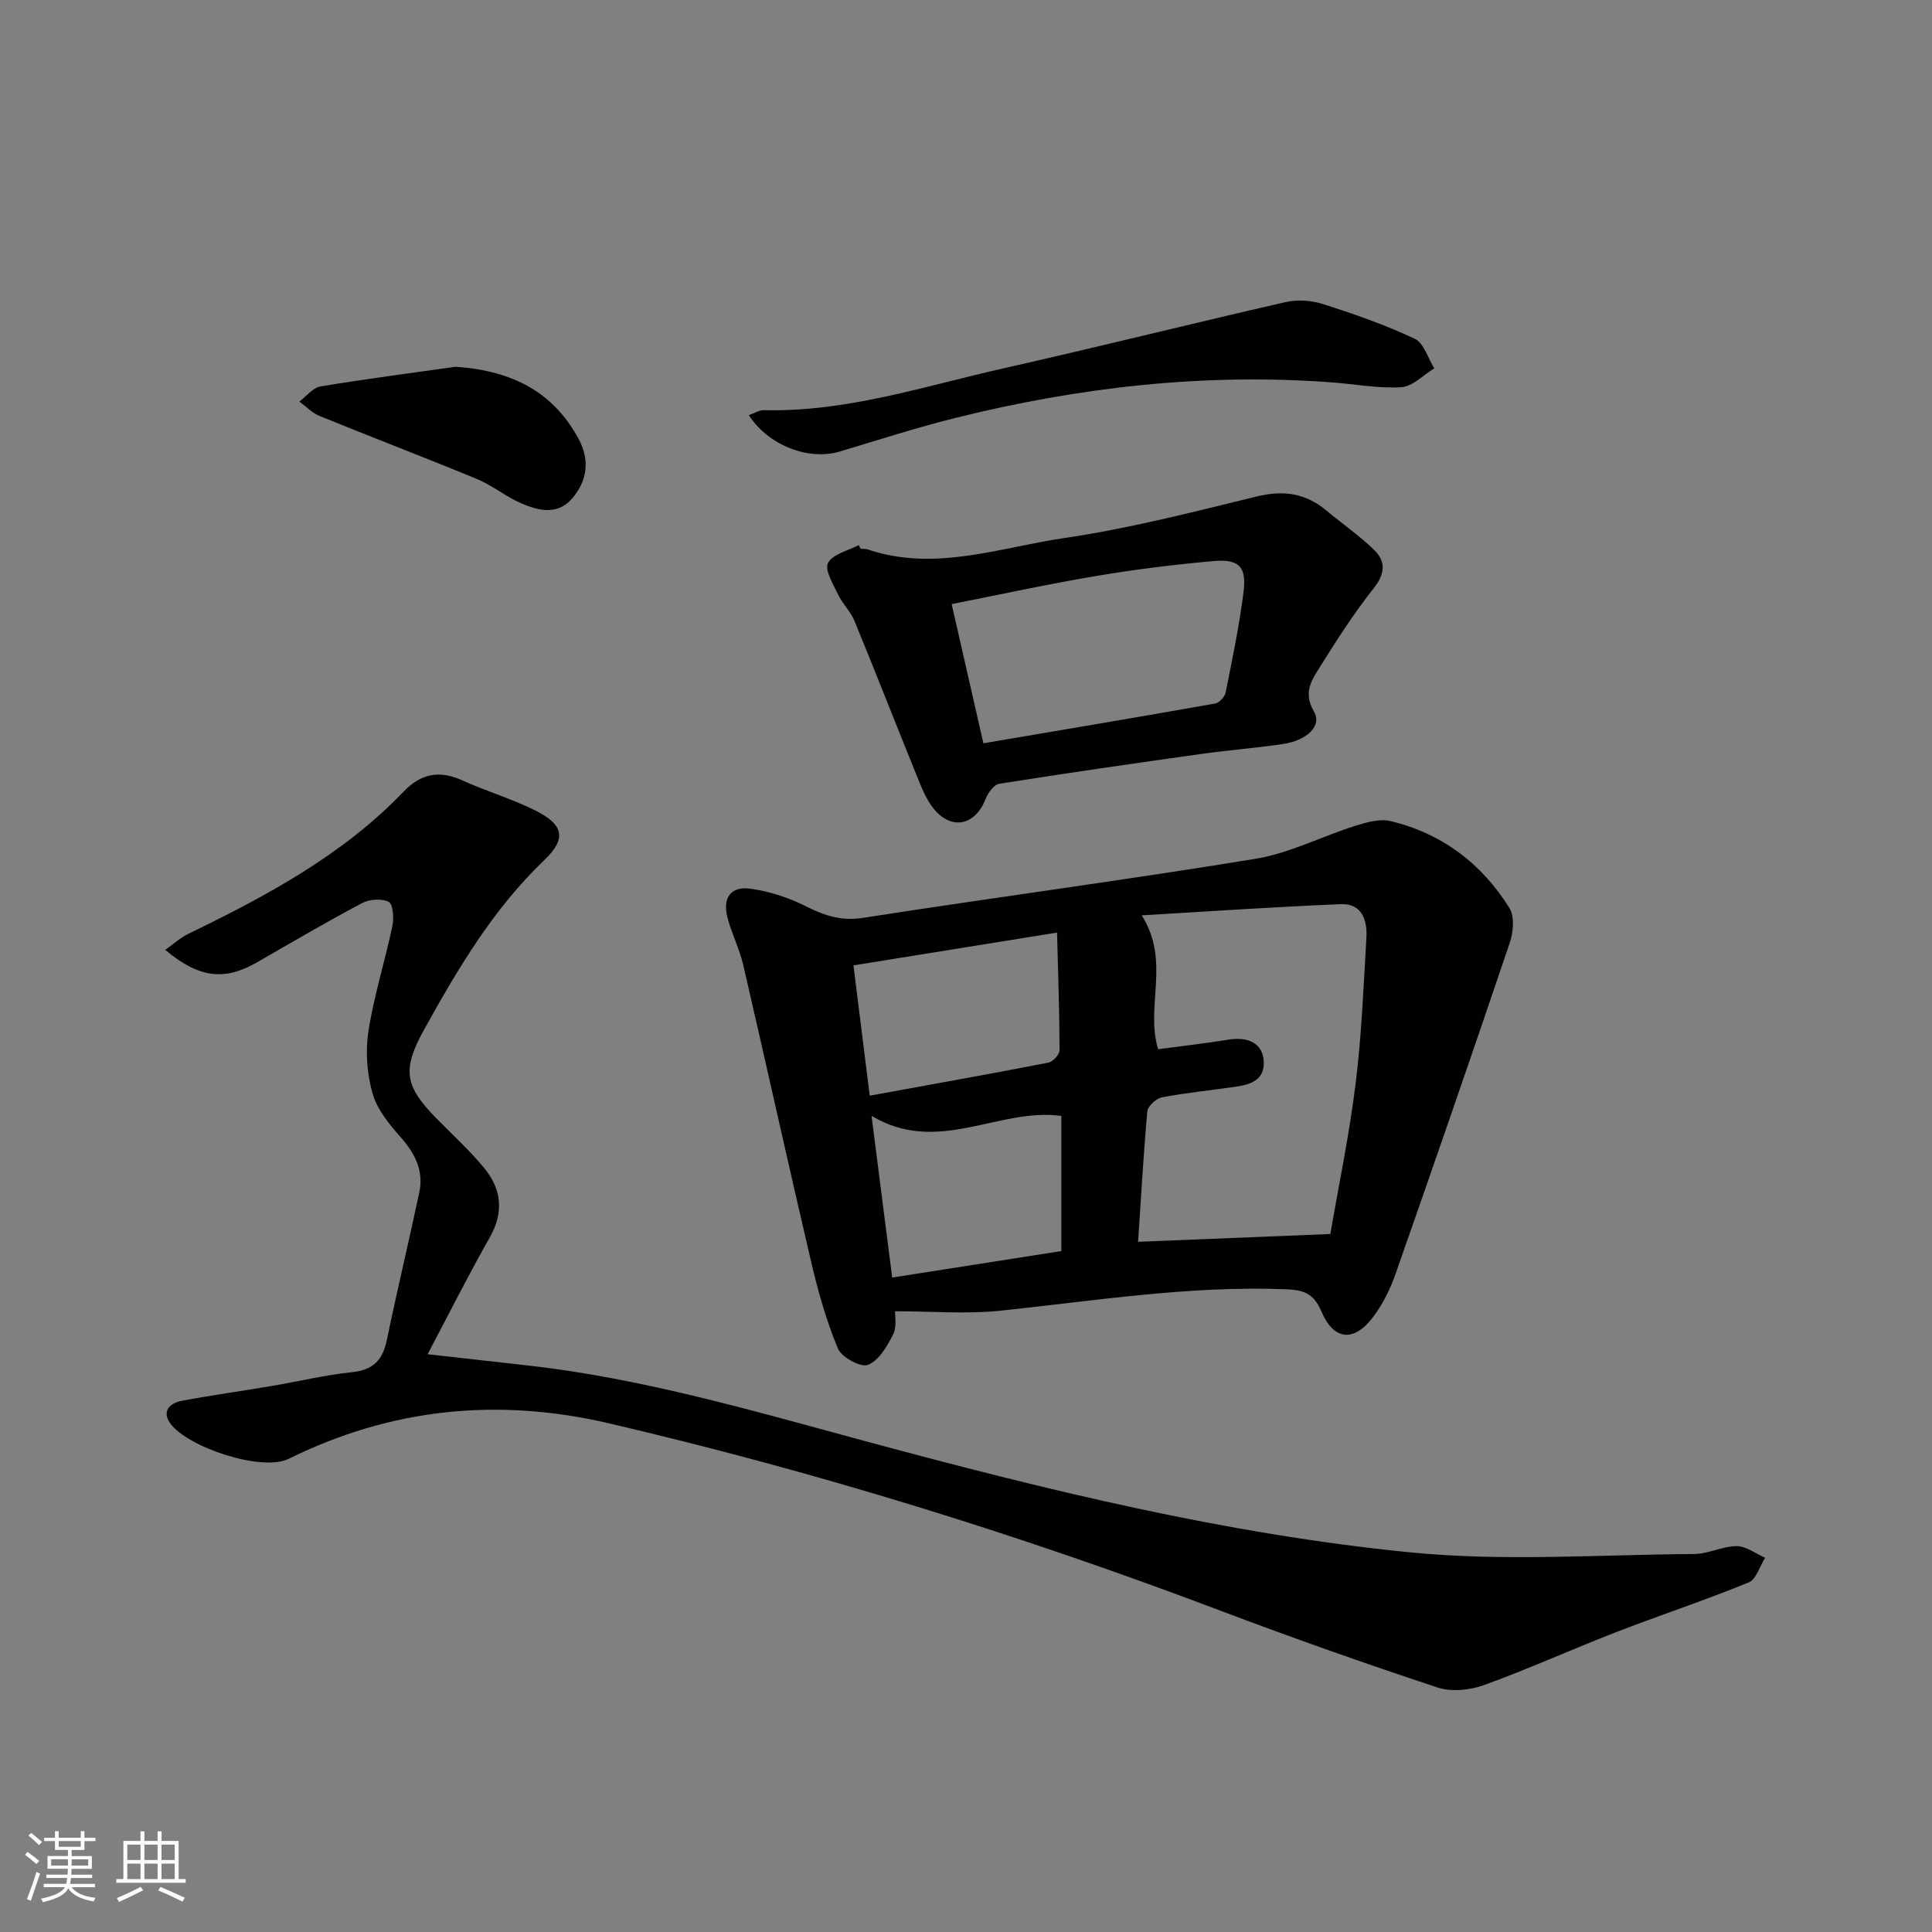 <svg enable-background="new 0 0 400 400" viewBox="0 0 400 400" xmlns="http://www.w3.org/2000/svg"><rect x="0" y="0" width="400" height="400" fill="#808080" stroke="none"/><g fill="#010104"><path d="m185.32 271.48c-.05.96.4 3.19-.4 4.78-1.23 2.45-2.95 5.41-5.21 6.32-1.47.59-5.46-1.56-6.22-3.36-2.39-5.73-4.11-11.81-5.53-17.88-4.8-20.48-9.32-41.02-14.07-61.51-.78-3.37-2.41-6.53-3.28-9.88-1.04-4.03.65-6.49 4.68-5.96 4.01.53 8.08 1.88 11.71 3.71 3.81 1.92 7.24 3.03 11.7 2.33 27.05-4.21 54.2-7.8 81.21-12.22 7.09-1.16 13.79-4.66 20.74-6.85 2.31-.73 5.03-1.5 7.25-.96 10.64 2.55 18.88 8.8 24.62 18.01 1.09 1.75.8 4.98.07 7.16-7.75 22.93-15.67 45.81-23.68 68.65-1.08 3.07-2.59 6.13-4.53 8.73-3.99 5.37-8.21 5.08-10.82-1.07-1.63-3.83-3.81-4.42-7.47-4.56-19.89-.76-39.45 2.4-59.12 4.46-6.99.71-14.12.1-21.65.1zm50.31-14.38c13.55-.55 26.36-1.06 39.8-1.61 1.7-9.89 3.91-20.44 5.23-31.1 1.25-10.02 1.64-20.15 2.24-30.25.21-3.61-.92-7.12-5.27-6.94-13.45.54-26.89 1.47-41.25 2.31 6.04 9.6.7 18.67 3.39 27.72 4.8-.64 9.7-1.2 14.56-1.98 4.2-.68 7.09.83 7.31 4.43.24 3.94-2.73 4.87-5.84 5.32-5.08.74-10.2 1.23-15.23 2.19-1.19.23-2.93 1.82-3.03 2.91-.81 9.05-1.32 18.12-1.91 27zm-55.56-30.25c12.95-2.36 24.98-4.51 36.97-6.84.94-.18 2.33-1.67 2.33-2.55-.02-8-.3-16-.52-24.38-14.42 2.32-27.89 4.49-42.15 6.79 1.02 8.21 2.12 16.99 3.37 26.98zm.37 4.17c1.5 11.77 2.87 22.51 4.28 33.48 12.3-1.92 23.68-3.7 35.02-5.48 0-9.9 0-19.17 0-27.98-13.1-1.77-25.51 8.24-39.3-.02z"/><path d="m34.21 196.66c1.83-1.3 3.14-2.51 4.67-3.26 16.21-7.87 32.04-16.31 44.71-29.53 3.52-3.68 7.36-4.47 12.08-2.32 4.97 2.26 10.27 3.81 15.14 6.24 5.85 2.92 6.59 5.8 1.87 10.3-10.53 10.06-17.77 22.3-24.73 34.81-4.78 8.6-4.28 11.9 2.64 18.89 3.28 3.31 6.73 6.48 9.68 10.07 3.58 4.36 4.09 9.12 1.13 14.33-4.41 7.77-8.42 15.77-12.87 24.19 7.29.82 13.96 1.56 20.62 2.31 24.03 2.69 47.12 9.51 70.35 15.78 37.02 9.99 74.3 19.16 112.49 22.93 19.42 1.92 39.19.47 58.79.34 2.93-.02 5.85-1.63 8.77-1.63 1.97 0 3.93 1.55 5.9 2.41-1.12 1.76-1.85 4.48-3.43 5.12-9.07 3.7-18.38 6.78-27.52 10.32-9.12 3.53-18.04 7.59-27.23 10.91-2.93 1.06-6.77 1.47-9.65.51-15.1-5-30.12-10.3-45-15.93-41.34-15.65-83.44-28.7-126.51-38.76-23.14-5.4-45.21-3.1-66.31 7.33-5.64 2.79-21.09-2.45-24.56-7.34-1.8-2.55-.04-4.19 2.37-4.65 6.19-1.17 12.44-2.03 18.65-3.08 5.56-.94 11.08-2.28 16.67-2.86 4.37-.46 6.31-2.53 7.16-6.64 2.11-10.21 4.55-20.36 6.72-30.56.94-4.42-.82-7.97-3.76-11.33-2.38-2.71-4.94-5.77-5.9-9.11-1.17-4.08-1.52-8.74-.87-12.94 1.14-7.34 3.42-14.5 4.96-21.79.34-1.62.15-4.52-.75-4.99-1.45-.75-4.01-.56-5.56.26-7.34 3.89-14.51 8.11-21.72 12.25-6.7 3.85-11.94 3.33-19-2.58z"/><path d="m178.18 113.61c.5.05 1.03 0 1.49.15 13.87 4.68 27.28-.4 40.7-2.37 13.41-1.96 26.62-5.38 39.81-8.6 5.52-1.35 10.12-.7 14.42 2.9 3.3 2.76 6.88 5.21 9.94 8.21 2.44 2.38 2.21 4.94-.14 7.91-4.01 5.06-7.54 10.53-10.96 16.02-1.72 2.77-3.78 5.43-1.42 9.44 1.75 2.99-1.33 6.02-6.46 6.78-5.58.83-11.22 1.25-16.81 2.04-13.96 1.96-27.92 3.97-41.85 6.18-1.11.18-2.35 1.89-2.85 3.16-2.13 5.46-7.03 6.57-10.74 2-1.63-2-2.6-4.6-3.59-7.04-4.31-10.6-8.46-21.27-12.82-31.86-.8-1.95-2.48-3.53-3.39-5.45-1.01-2.12-2.83-5.08-2.08-6.52.96-1.84 4.13-2.52 6.35-3.7.14.25.27.5.4.75zm25.42 40.28c16.32-2.77 32.16-5.43 47.98-8.23.85-.15 1.99-1.38 2.17-2.26 1.39-6.98 2.87-13.97 3.73-21.02.62-5.12-1.02-6.69-6.33-6.21-8.1.73-16.19 1.73-24.2 3.08-9.93 1.67-19.78 3.82-29.92 5.82 2.26 9.91 4.35 19.09 6.57 28.82z"/><path d="m155.04 85.96c1.11-.39 2.13-1.06 3.13-1.04 17.05.42 33.1-4.94 49.42-8.62 19.56-4.41 39.01-9.28 58.55-13.75 2.46-.56 5.38-.36 7.79.41 6.44 2.06 12.87 4.3 18.97 7.17 1.89.89 2.73 4.03 4.05 6.13-2.26 1.37-4.46 3.75-6.79 3.9-4.75.3-9.58-.63-14.39-.99-26.43-1.98-52.42.99-78.05 7.38-8.04 2-15.93 4.57-23.88 6.94-6.41 1.92-14.74-1.25-18.8-7.53z"/><path d="m94.36 75.93c12.07.86 20.23 5.43 25.37 14.82 2.43 4.43 1.93 8.76-1.31 12.49-3.05 3.51-7 2.48-10.56.94-3.17-1.38-5.94-3.69-9.13-5.01-10.81-4.47-21.76-8.64-32.6-13.06-1.54-.63-2.78-1.97-4.16-2.98 1.47-1.08 2.81-2.86 4.41-3.13 9.82-1.62 19.68-2.89 27.98-4.07z"/></g><path d="m5.17 384 .55-.58c.85.61 1.65 1.24 2.4 1.87l-.59.64c-.83-.73-1.62-1.38-2.36-1.93m1.22 9.53-.82-.34c.71-1.76 1.37-3.64 1.98-5.63.24.13.5.25.76.36-.6 1.67-1.24 3.54-1.92 5.61m-.5-13.5.57-.54c.56.44 1.31 1.06 2.26 1.87l-.64.64c-.68-.66-1.41-1.32-2.19-1.97m3.25.46h2.24v-1.36h.77v1.36h4.57v-1.36h.76v1.36h2.28v.69h-2.28v1.84h-2.64v1.26h4.18v2.64h-4.21c0 .45-.02.86-.05 1.21h4.32v.69h-4.38c-.04.34-.1.75-.19 1.22h5.15v.69h-4.82c.87 1.19 2.51 1.92 4.93 2.19-.17.31-.3.57-.37.76-2.77-.49-4.52-1.41-5.26-2.76-.56 1.26-2.3 2.23-5.24 2.9-.12-.25-.26-.48-.43-.72 2.73-.55 4.38-1.34 4.96-2.38h-4.38v-.69h4.65c.1-.38.17-.79.21-1.22h-4.32v-.69h4.4c.03-.34.05-.75.05-1.21h-4.2v-2.64h4.23v-1.26h-2.69v-1.84h-2.24zm1.46 4.46v1.29h3.45c.01-.4.02-.57.01-.53v-.32-.45h-3.46zm1.55-2.59h4.57v-1.19h-4.57zm6.11 2.59h-3.42v.77c-.01.19-.01.37-.02.53h3.44z" fill="#fcfbfa"/><path d="m32.63 379.16h.82v1.98h3.54v7.89h1.46v.78h-14.37v-.78h1.46v-7.89h3.54v-1.98h.82v1.98h2.73zm-3.49 11.48.5.73c-1.61.82-3.28 1.63-5 2.41-.13-.27-.28-.55-.44-.82 1.75-.72 3.4-1.49 4.94-2.32m-2.78-5.55h2.73v-3.18h-2.73zm0 3.95h2.73v-3.2h-2.73zm3.54-3.95h2.73v-3.18h-2.73zm0 3.95h2.73v-3.2h-2.73zm7.89 4.68c-1.84-.92-3.51-1.7-5.02-2.32l.45-.73c1.89.8 3.57 1.55 5.04 2.23zm-1.62-11.81h-2.73v3.18h2.73zm-2.73 7.13h2.73v-3.2h-2.73z" fill="#fcfbfa"/></svg>